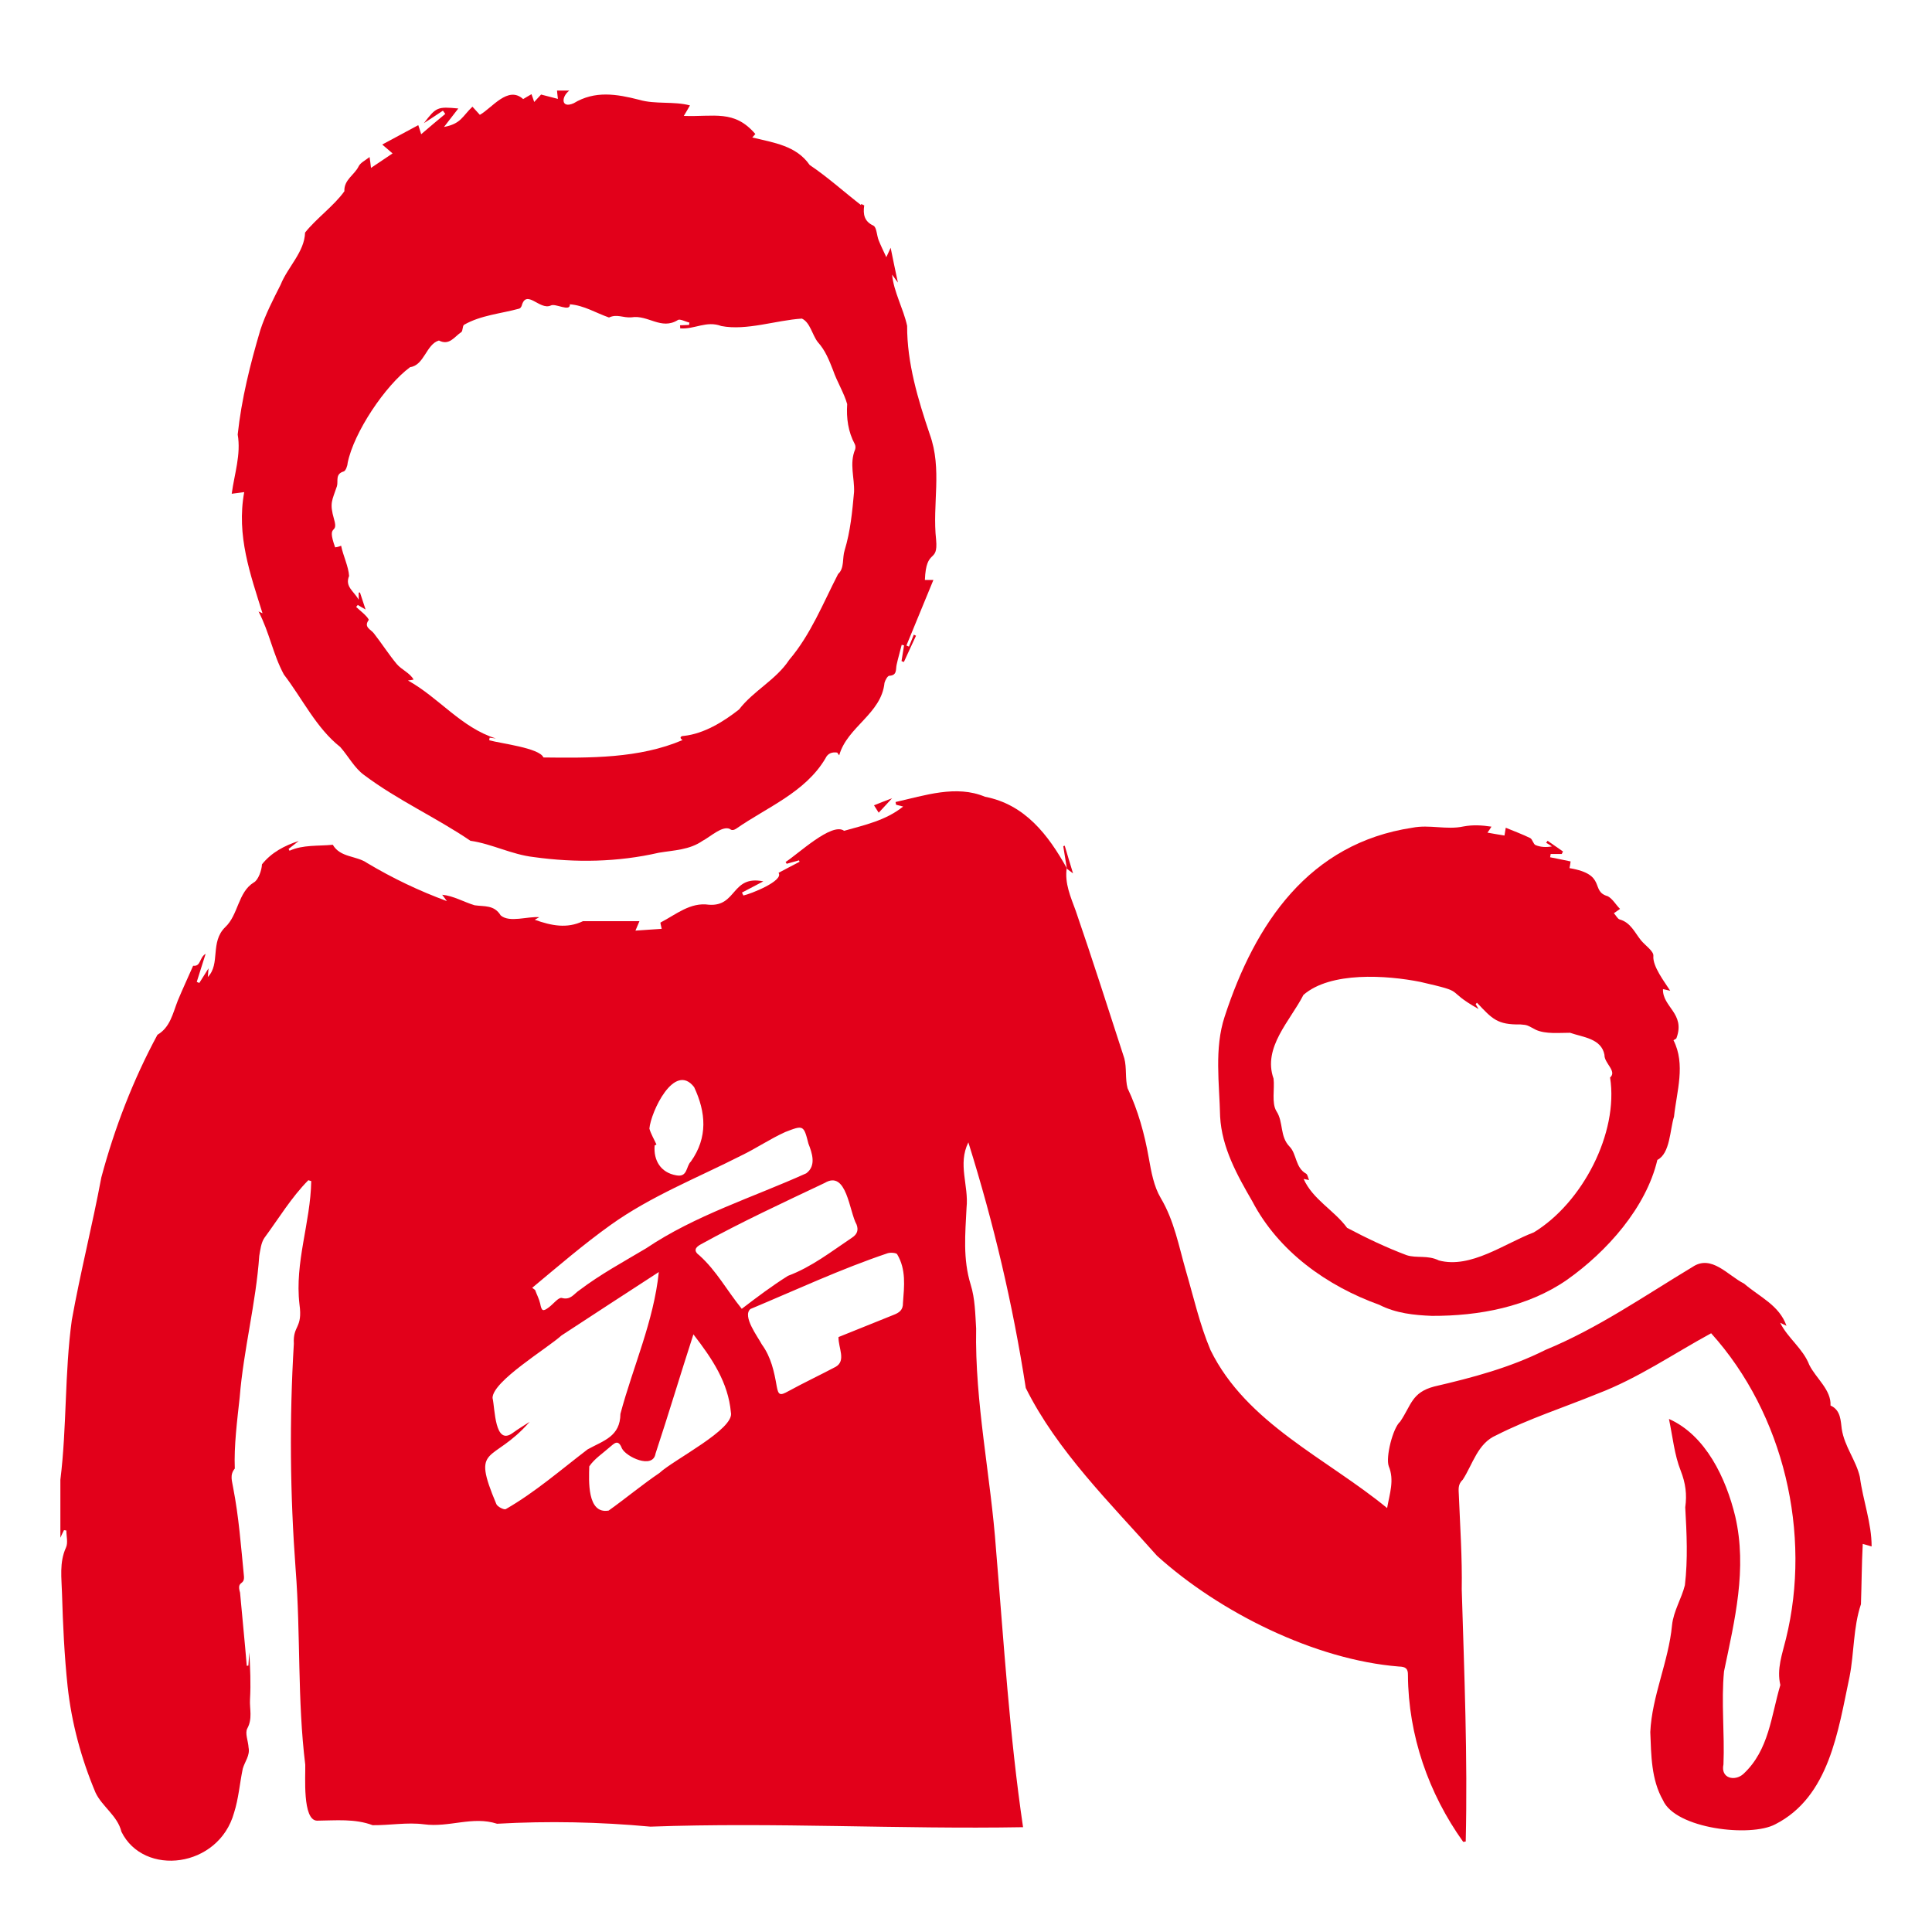 <svg width="64" height="64" viewBox="0 0 64 64" fill="none" xmlns="http://www.w3.org/2000/svg">
<path d="M2 49.02C2.216 47.28 2.138 45.48 2.378 43.734C2.66 42.156 3.062 40.584 3.356 39.006C3.794 37.368 4.412 35.766 5.216 34.278C5.636 34.032 5.72 33.582 5.888 33.15C6.05 32.76 6.23 32.376 6.398 31.992C6.662 32.022 6.596 31.722 6.812 31.596C6.704 31.944 6.608 32.232 6.518 32.526C6.548 32.538 6.572 32.55 6.602 32.562C6.692 32.418 6.782 32.274 6.908 32.076C6.896 32.208 6.89 32.286 6.884 32.364C7.31 31.932 6.95 31.212 7.46 30.714C7.898 30.306 7.88 29.556 8.408 29.232C8.558 29.154 8.672 28.818 8.678 28.632C8.996 28.236 9.422 28.014 9.896 27.858C9.782 27.948 9.674 28.032 9.56 28.122C9.572 28.14 9.584 28.164 9.59 28.182C10.04 27.978 10.544 28.032 11.024 27.984C11.276 28.416 11.804 28.338 12.164 28.59C13.01 29.094 13.874 29.508 14.804 29.85C14.726 29.748 14.696 29.7 14.648 29.64C15.026 29.676 15.362 29.88 15.722 29.988C16.046 30.036 16.37 29.97 16.586 30.324C16.88 30.576 17.48 30.348 17.864 30.384C17.828 30.402 17.792 30.426 17.714 30.468C18.266 30.666 18.782 30.768 19.31 30.516C19.928 30.516 20.546 30.516 21.182 30.516C21.14 30.612 21.116 30.672 21.05 30.828C21.374 30.804 21.644 30.786 21.92 30.768C21.896 30.654 21.866 30.564 21.884 30.558C22.394 30.294 22.868 29.88 23.48 29.97C24.416 30.042 24.224 28.98 25.286 29.196C25.016 29.34 24.794 29.454 24.578 29.568C24.596 29.598 24.608 29.634 24.626 29.664C24.848 29.622 25.976 29.178 25.79 28.914C26 28.8 26.246 28.674 26.486 28.548C26.48 28.53 26.474 28.518 26.468 28.5C26.33 28.536 26.198 28.578 26.06 28.614C26.048 28.596 26.036 28.572 26.024 28.554C26.426 28.302 27.56 27.222 27.962 27.522C28.64 27.33 29.342 27.18 29.918 26.718C29.816 26.694 29.75 26.676 29.684 26.658C29.678 26.628 29.672 26.598 29.666 26.568C30.632 26.352 31.676 25.992 32.63 26.394C33.95 26.646 34.724 27.654 35.342 28.764L35.336 28.758C35.264 29.268 35.468 29.712 35.636 30.174C36.194 31.794 36.716 33.432 37.244 35.058C37.328 35.37 37.268 35.736 37.352 36.048C37.7 36.78 37.916 37.572 38.054 38.352C38.138 38.826 38.222 39.3 38.45 39.684C38.9 40.44 39.05 41.286 39.284 42.096C39.542 42.978 39.74 43.872 40.1 44.724C41.288 47.148 43.94 48.306 45.95 49.956C46.034 49.476 46.196 49.032 46.004 48.57C45.896 48.27 46.142 47.298 46.382 47.094C46.754 46.548 46.76 46.128 47.51 45.93C48.776 45.636 50.024 45.306 51.194 44.718C52.928 44.004 54.47 42.93 56.066 41.97C56.696 41.544 57.236 42.252 57.776 42.522C58.292 42.966 58.94 43.236 59.18 43.92C59.108 43.884 59.054 43.86 58.97 43.818C59.222 44.328 59.726 44.67 59.936 45.216C60.158 45.66 60.668 46.044 60.638 46.56C60.986 46.71 60.974 47.088 61.01 47.334C61.1 47.922 61.484 48.372 61.61 48.924C61.712 49.698 62 50.454 62 51.228C61.928 51.21 61.862 51.186 61.706 51.144C61.67 51.846 61.67 52.464 61.646 53.142C61.388 53.91 61.424 54.756 61.268 55.548C60.89 57.324 60.602 59.52 58.808 60.432C57.992 60.87 55.502 60.582 55.088 59.634C54.698 58.95 54.698 58.14 54.668 57.378C54.722 56.184 55.274 55.044 55.388 53.838C55.436 53.37 55.706 52.95 55.814 52.512C55.916 51.66 55.874 50.784 55.826 49.932C55.886 49.506 55.838 49.134 55.676 48.72C55.466 48.192 55.412 47.604 55.286 47.004C56.504 47.544 57.176 48.966 57.482 50.232C57.884 51.972 57.464 53.67 57.11 55.368C57.014 56.382 57.134 57.432 57.092 58.446C56.99 58.92 57.476 59.016 57.752 58.764C58.604 57.972 58.67 56.844 58.976 55.818C58.85 55.284 59.042 54.786 59.162 54.288C60.02 50.808 59.096 46.842 56.684 44.166C55.436 44.844 54.26 45.66 52.916 46.17C51.8 46.626 50.642 46.998 49.568 47.544C48.95 47.808 48.788 48.504 48.458 49.014C48.284 49.176 48.32 49.344 48.326 49.524C48.368 50.568 48.44 51.606 48.422 52.65C48.506 55.44 48.62 58.212 48.554 61.002C48.524 61.008 48.494 61.014 48.47 61.014C47.324 59.412 46.652 57.486 46.64 55.494C46.646 55.266 46.556 55.212 46.34 55.206C43.556 54.984 40.394 53.406 38.33 51.54C36.782 49.794 35.018 48.066 33.98 45.978C33.548 43.194 32.924 40.548 32.078 37.842C31.718 38.568 32.096 39.27 32.018 40.008C31.976 40.866 31.892 41.706 32.156 42.558C32.3 43.02 32.306 43.524 32.336 44.01C32.288 46.464 32.822 48.9 32.996 51.348C33.254 54.414 33.44 57.48 33.89 60.528C29.78 60.6 25.652 60.36 21.548 60.51C19.856 60.354 18.164 60.318 16.466 60.414C15.656 60.15 14.882 60.546 14.042 60.432C13.484 60.36 12.914 60.468 12.344 60.462C11.756 60.24 11.126 60.306 10.502 60.312C10.01 60.3 10.124 58.818 10.112 58.458C9.848 56.316 9.962 54.15 9.794 51.996C9.608 49.494 9.584 47.016 9.734 44.514C9.698 43.89 10.034 44.016 9.92 43.206C9.758 41.814 10.286 40.506 10.31 39.126C10.28 39.114 10.244 39.108 10.214 39.096C9.65 39.666 9.23 40.368 8.756 41.01C8.648 41.172 8.624 41.4 8.588 41.604C8.48 43.164 8.066 44.718 7.94 46.29C7.856 47.058 7.748 47.898 7.778 48.648C7.598 48.864 7.694 49.074 7.724 49.284C7.91 50.238 7.982 51.21 8.078 52.182C8.126 52.548 7.826 52.332 7.952 52.758C8.024 53.568 8.108 54.372 8.174 55.182C8.192 55.182 8.21 55.176 8.228 55.176C8.24 55.026 8.246 54.882 8.258 54.732C8.288 55.254 8.312 55.77 8.282 56.292C8.264 56.61 8.372 56.928 8.192 57.258C8.108 57.414 8.222 57.672 8.234 57.888C8.288 58.152 8.108 58.356 8.042 58.59C7.94 59.076 7.904 59.58 7.754 60.048C7.244 61.884 4.76 62.178 4.022 60.678C3.896 60.15 3.38 59.844 3.164 59.382C2.69 58.254 2.372 57.078 2.24 55.866C2.132 54.846 2.084 53.814 2.054 52.788C2.042 52.284 1.958 51.762 2.186 51.264C2.258 51.108 2.198 50.886 2.198 50.7C2.174 50.694 2.144 50.694 2.12 50.688C2.078 50.772 2.036 50.856 2 50.94C2 50.298 2 49.662 2 49.02ZM21.824 42.138C20.732 42.846 19.682 43.53 18.602 44.238C18.116 44.676 16.322 45.75 16.316 46.308C16.4 46.656 16.382 47.916 16.988 47.466C17.168 47.334 17.36 47.22 17.546 47.1C16.304 48.516 15.596 47.814 16.442 49.824C16.478 49.914 16.7 50.022 16.754 49.992C17.726 49.434 18.578 48.69 19.466 48.012C20 47.718 20.546 47.586 20.552 46.836C20.972 45.264 21.656 43.77 21.824 42.138ZM17.63 42.66C17.66 42.684 17.69 42.708 17.726 42.732C17.78 42.882 17.858 43.026 17.894 43.182C17.942 43.434 17.984 43.458 18.188 43.302C18.332 43.194 18.5 42.972 18.608 42.996C18.908 43.08 19.016 42.852 19.196 42.738C19.892 42.21 20.66 41.796 21.404 41.352C23.036 40.254 24.926 39.672 26.708 38.868C27.05 38.616 26.9 38.19 26.78 37.884C26.624 37.266 26.612 37.266 26.012 37.5C25.508 37.728 25.052 38.04 24.554 38.28C23.102 39.018 21.56 39.624 20.228 40.578C19.322 41.226 18.482 41.952 17.63 42.66ZM27.776 44.292C28.37 44.052 28.982 43.806 29.594 43.56C29.78 43.488 29.918 43.404 29.912 43.158C29.954 42.6 30.02 42.054 29.72 41.55C29.696 41.502 29.504 41.484 29.408 41.514C27.854 42.036 26.366 42.732 24.86 43.362C24.578 43.596 25.106 44.286 25.238 44.538C25.544 44.958 25.646 45.438 25.73 45.924C25.784 46.224 25.844 46.236 26.114 46.086C26.63 45.804 27.164 45.552 27.686 45.276C28.034 45.072 27.77 44.652 27.776 44.292ZM24.572 43.356C25.082 42.966 25.568 42.6 26.102 42.264C26.888 41.97 27.536 41.46 28.226 40.998C28.4 40.884 28.442 40.746 28.376 40.566C28.13 40.134 28.052 38.748 27.32 39.186C25.94 39.84 24.554 40.482 23.216 41.22C23.042 41.316 22.952 41.43 23.174 41.592C23.738 42.102 24.068 42.732 24.572 43.356ZM22.97 44.202C22.538 45.534 22.154 46.824 21.716 48.15C21.632 48.684 20.732 48.258 20.6 47.976C20.474 47.646 20.33 47.838 20.204 47.934C19.976 48.138 19.682 48.33 19.52 48.576C19.508 49.038 19.442 50.166 20.162 50.04C20.726 49.638 21.272 49.182 21.848 48.792C22.316 48.354 24.344 47.34 24.212 46.788C24.122 45.798 23.6 45.018 22.97 44.202ZM21.746 37.914C21.728 37.926 21.704 37.932 21.686 37.944C21.644 38.436 21.884 38.844 22.4 38.934C22.784 39.012 22.724 38.628 22.886 38.478C23.456 37.674 23.384 36.846 22.994 36.012C22.34 35.166 21.56 36.834 21.512 37.386C21.56 37.56 21.668 37.74 21.746 37.914Z" fill="#E2001A"/>
<path d="M18.86 3C18.584 3.21 18.584 3.606 19.004 3.42C19.706 2.994 20.426 3.114 21.176 3.306C21.704 3.462 22.322 3.348 22.856 3.492C22.79 3.606 22.736 3.702 22.652 3.84C23.654 3.876 24.326 3.624 25.022 4.44C24.98 4.488 24.938 4.536 24.92 4.554C25.634 4.728 26.378 4.824 26.822 5.466C27.422 5.868 27.968 6.366 28.544 6.81C28.538 6.864 28.526 6.912 28.52 6.966C28.52 6.894 28.526 6.828 28.526 6.756C28.562 6.774 28.598 6.786 28.628 6.804C28.586 7.104 28.628 7.332 28.934 7.476C29.042 7.53 29.042 7.8 29.108 7.962C29.174 8.13 29.258 8.298 29.36 8.52C29.426 8.382 29.456 8.31 29.504 8.208C29.582 8.592 29.654 8.946 29.744 9.36C29.666 9.252 29.618 9.192 29.552 9.096C29.606 9.672 29.924 10.218 30.05 10.794C30.044 12.018 30.41 13.236 30.8 14.388C31.22 15.546 30.878 16.704 31.01 17.88C31.082 18.69 30.68 18.126 30.638 19.212C30.728 19.212 30.806 19.212 30.92 19.212C30.614 19.95 30.32 20.67 30.026 21.384C30.056 21.396 30.08 21.408 30.11 21.42C30.164 21.288 30.218 21.156 30.272 21.024C30.296 21.036 30.32 21.048 30.344 21.06C30.212 21.348 30.074 21.636 29.942 21.93C29.918 21.918 29.888 21.912 29.864 21.9C29.894 21.726 29.918 21.552 29.948 21.378C29.924 21.372 29.894 21.366 29.87 21.36C29.816 21.582 29.75 21.798 29.702 22.02C29.666 22.176 29.726 22.374 29.456 22.386C29.402 22.392 29.324 22.53 29.3 22.62C29.198 23.646 28.064 24.078 27.8 25.02C27.776 24.99 27.752 24.96 27.734 24.93C27.56 24.906 27.422 24.954 27.344 25.122C26.678 26.25 25.412 26.736 24.38 27.456C24.314 27.498 24.236 27.516 24.182 27.462C23.93 27.336 23.516 27.732 23.276 27.852C22.838 28.158 22.322 28.164 21.824 28.248C20.462 28.56 19.07 28.584 17.684 28.392C16.946 28.308 16.298 27.954 15.584 27.852C14.444 27.078 13.172 26.508 12.062 25.674C11.744 25.446 11.54 25.05 11.27 24.744C10.478 24.12 10.016 23.142 9.404 22.344C9.038 21.666 8.93 20.958 8.564 20.256C8.642 20.292 8.672 20.304 8.696 20.316C8.294 19.026 7.826 17.742 8.09 16.302C7.94 16.32 7.838 16.338 7.676 16.356C7.766 15.69 7.988 15.054 7.874 14.394C8 13.218 8.288 12.066 8.624 10.932C8.792 10.416 9.05 9.918 9.296 9.432C9.53 8.844 10.088 8.346 10.106 7.704C10.484 7.23 11.066 6.816 11.408 6.336C11.39 5.952 11.744 5.796 11.882 5.508C11.942 5.388 12.098 5.316 12.242 5.202C12.26 5.316 12.272 5.406 12.29 5.562C12.536 5.4 12.752 5.25 13.004 5.082C12.86 4.956 12.74 4.854 12.662 4.788C13.046 4.584 13.448 4.368 13.856 4.146C13.88 4.218 13.904 4.284 13.952 4.446C14.24 4.2 14.492 3.984 14.75 3.774C14.726 3.738 14.696 3.702 14.672 3.666C14.474 3.798 14.276 3.93 14.042 4.08C14.45 3.546 14.492 3.528 15.182 3.594C15.038 3.78 14.9 3.96 14.708 4.206C15.278 4.098 15.314 3.852 15.65 3.534C15.722 3.612 15.794 3.69 15.896 3.804C16.304 3.576 16.826 2.826 17.33 3.282C17.414 3.234 17.498 3.18 17.606 3.12C17.636 3.198 17.66 3.27 17.696 3.378C17.78 3.288 17.84 3.222 17.924 3.132C18.092 3.174 18.278 3.222 18.482 3.276C18.47 3.168 18.458 3.084 18.452 3C18.578 3 18.722 3 18.86 3ZM11.3 18.078C11.366 18.408 11.546 18.768 11.564 19.08C11.42 19.434 11.714 19.572 11.882 19.866C11.882 19.728 11.882 19.68 11.882 19.632C11.894 19.632 11.912 19.626 11.924 19.626C11.984 19.8 12.038 19.968 12.11 20.19C11.984 20.118 11.918 20.082 11.852 20.04C11.834 20.064 11.816 20.082 11.798 20.106C11.918 20.22 12.158 20.4 12.218 20.532C12.032 20.778 12.29 20.85 12.386 20.982C12.644 21.312 12.878 21.678 13.142 21.996C13.304 22.188 13.586 22.296 13.7 22.512C13.64 22.524 13.58 22.536 13.514 22.542C14.54 23.112 15.278 24.102 16.424 24.462C16.358 24.456 16.286 24.444 16.22 24.438C16.214 24.468 16.208 24.492 16.208 24.522C16.58 24.63 17.87 24.774 18.002 25.092C19.538 25.11 21.176 25.128 22.61 24.516C22.484 24.432 22.562 24.378 22.652 24.378C23.324 24.306 23.972 23.904 24.482 23.502C24.962 22.878 25.706 22.524 26.144 21.858C26.858 21.018 27.26 19.992 27.764 19.014C27.98 18.822 27.896 18.486 27.98 18.228C28.172 17.598 28.232 16.95 28.292 16.296C28.31 15.822 28.13 15.36 28.328 14.886C28.346 14.832 28.34 14.76 28.316 14.712C28.094 14.298 28.034 13.854 28.064 13.386C27.962 13.02 27.722 12.636 27.596 12.264C27.464 11.928 27.338 11.604 27.092 11.334C26.906 11.1 26.84 10.68 26.564 10.554C25.706 10.608 24.728 10.962 23.894 10.8C23.396 10.614 23.018 10.914 22.532 10.878C22.532 10.842 22.532 10.812 22.526 10.776C22.628 10.77 22.724 10.77 22.826 10.764C22.832 10.74 22.832 10.71 22.838 10.686C22.706 10.656 22.526 10.554 22.454 10.602C21.902 10.944 21.47 10.422 20.918 10.512C20.648 10.536 20.438 10.392 20.174 10.518C19.742 10.368 19.346 10.116 18.878 10.08C18.896 10.35 18.392 10.032 18.242 10.122C17.876 10.284 17.438 9.558 17.282 10.128C17.27 10.164 17.234 10.218 17.198 10.224C16.586 10.392 15.932 10.44 15.374 10.758C15.314 10.794 15.338 10.968 15.278 11.004C15.056 11.148 14.888 11.46 14.54 11.28C14.12 11.4 14.054 12.102 13.586 12.162C12.764 12.768 11.72 14.322 11.516 15.336C11.51 15.438 11.45 15.6 11.384 15.618C11.096 15.702 11.21 15.936 11.162 16.104C11 16.59 10.91 16.656 11.066 17.202C11.228 17.748 10.802 17.298 11.102 18.132C11.204 18.12 11.27 18.09 11.3 18.078Z" fill="#E2001A"/>
<path d="M46.784 27.42C47.354 27.306 47.918 27.498 48.476 27.378C48.8 27.318 49.076 27.336 49.406 27.384C49.358 27.462 49.322 27.516 49.274 27.582C49.472 27.618 49.646 27.648 49.838 27.678C49.856 27.576 49.868 27.498 49.88 27.42C50.156 27.534 50.432 27.636 50.69 27.762C50.768 27.804 50.792 27.966 50.87 27.996C51.032 28.062 51.212 28.074 51.41 28.038C51.344 27.996 51.284 27.954 51.218 27.918C51.236 27.894 51.248 27.876 51.266 27.852C51.434 27.972 51.608 28.086 51.776 28.206C51.764 28.236 51.746 28.266 51.734 28.29C51.614 28.29 51.488 28.29 51.368 28.29C51.362 28.326 51.356 28.362 51.35 28.398C51.572 28.44 51.788 28.488 52.028 28.536C52.022 28.59 52.01 28.662 51.992 28.758C53.246 28.968 52.664 29.52 53.258 29.688C53.426 29.778 53.528 29.976 53.666 30.108C53.624 30.138 53.552 30.186 53.462 30.252C53.534 30.33 53.582 30.432 53.648 30.456C54.02 30.558 54.152 30.894 54.362 31.152C54.506 31.326 54.788 31.512 54.77 31.668C54.74 32.01 55.136 32.52 55.328 32.82C55.202 32.79 55.142 32.778 55.088 32.766C55.07 33.36 55.832 33.57 55.538 34.38C55.532 34.416 55.46 34.44 55.436 34.458C55.844 35.262 55.544 36.144 55.454 36.99C55.316 37.428 55.328 38.208 54.902 38.424C54.53 40.002 53.234 41.46 51.908 42.396C50.612 43.296 48.986 43.596 47.432 43.59C46.844 43.566 46.244 43.506 45.692 43.224C43.958 42.6 42.356 41.46 41.486 39.798C40.982 38.928 40.472 38.016 40.418 36.984C40.394 35.886 40.22 34.734 40.568 33.678C41.576 30.588 43.364 27.936 46.784 27.42ZM43.184 39.054C43.49 39.738 44.198 40.092 44.624 40.674C45.26 41.01 45.926 41.328 46.598 41.58C46.934 41.688 47.288 41.568 47.666 41.754C48.716 42.036 49.844 41.19 50.81 40.824C52.418 39.846 53.624 37.53 53.336 35.694C53.576 35.484 53.138 35.22 53.15 34.944C53.048 34.398 52.436 34.362 52.01 34.212C51.65 34.212 51.206 34.26 50.882 34.116C50.582 33.96 50.612 33.954 50.366 33.936C49.598 33.948 49.436 33.756 48.926 33.216C48.914 33.234 48.896 33.246 48.884 33.264C48.914 33.312 48.944 33.366 48.98 33.426C47.78 32.748 48.668 32.898 47.048 32.526C45.932 32.304 44.072 32.178 43.178 32.958C42.74 33.816 41.822 34.698 42.188 35.73C42.23 36.066 42.116 36.54 42.284 36.81C42.524 37.176 42.386 37.644 42.722 37.986C42.956 38.226 42.908 38.682 43.268 38.88C43.316 38.91 43.328 39.006 43.364 39.09C43.268 39.072 43.214 39.06 43.184 39.054Z" fill="#E2001A"/>
<path d="M28.952 26.676C29.114 26.61 29.306 26.538 29.552 26.442C29.378 26.634 29.228 26.79 29.108 26.922C29.048 26.826 29.012 26.772 28.952 26.676Z" fill="#E2001A"/>
<path d="M35.342 28.776C35.3 28.53 35.264 28.278 35.222 28.032C35.24 28.026 35.252 28.02 35.27 28.014C35.354 28.296 35.438 28.584 35.546 28.932C35.45 28.866 35.36 28.788 35.342 28.776Z" fill="#E2001A"/>
</svg>
